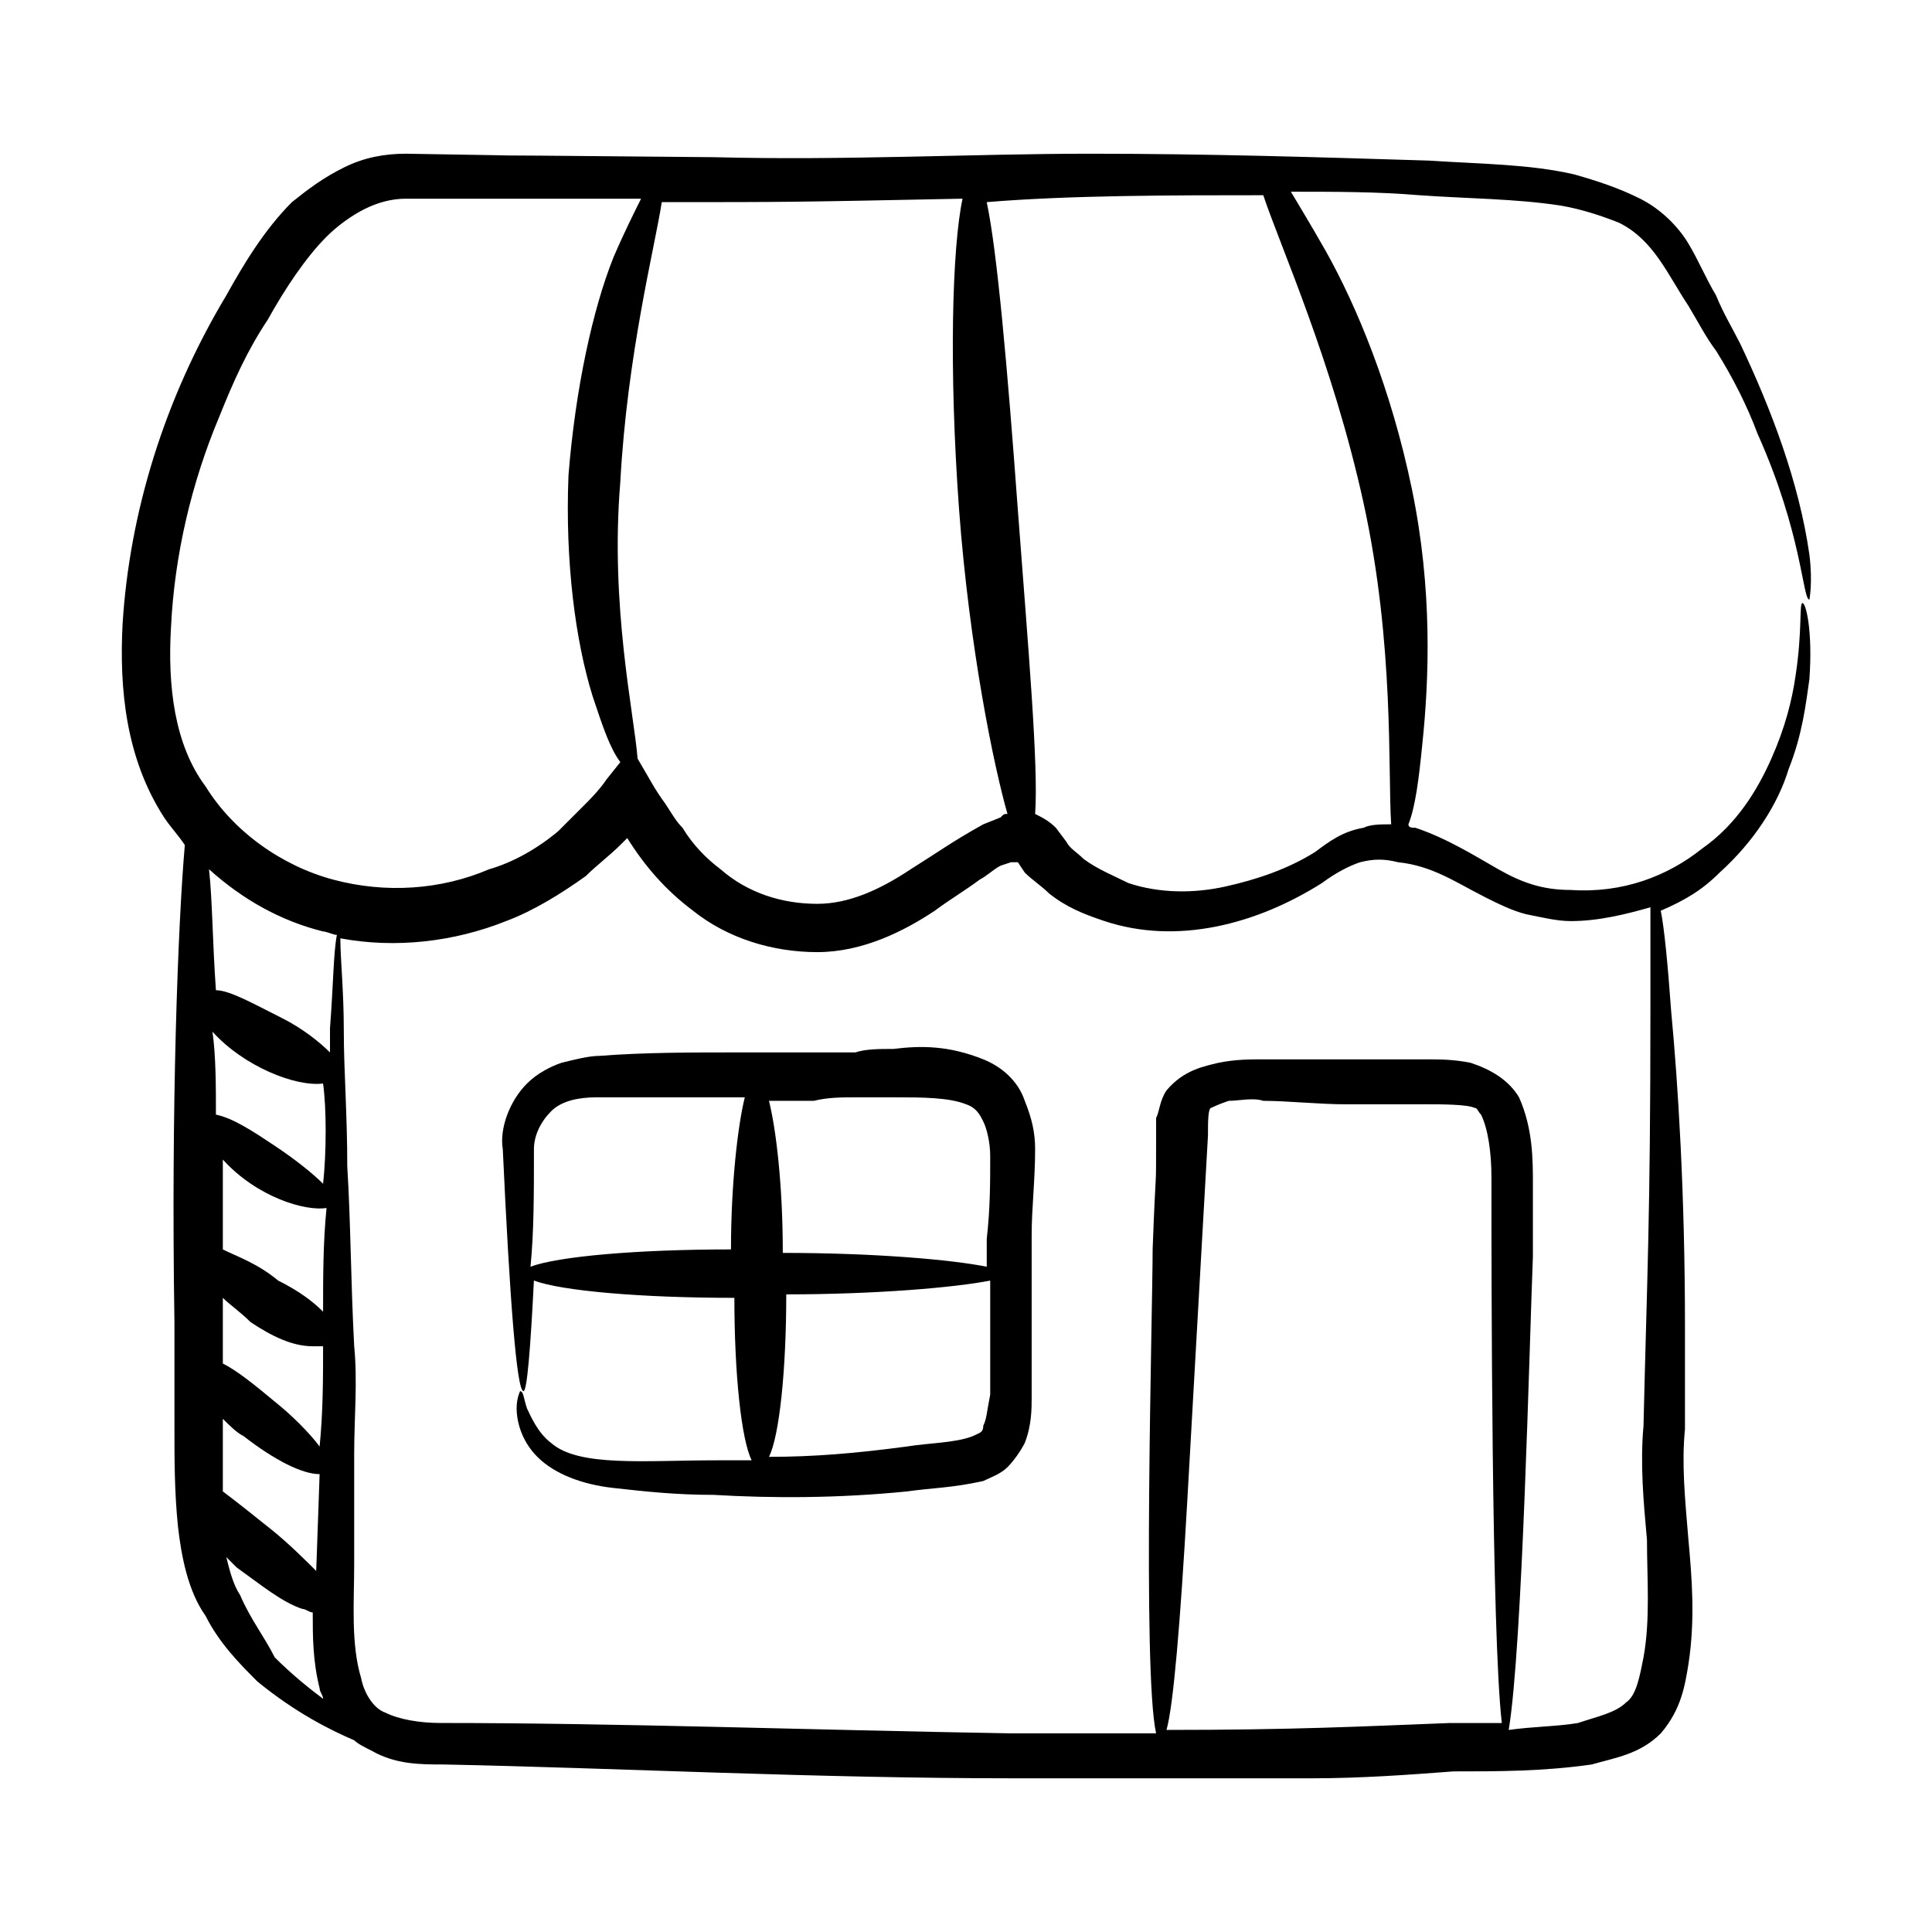 <?xml version="1.0" encoding="UTF-8"?>
<!-- Uploaded to: ICON Repo, www.svgrepo.com, Generator: ICON Repo Mixer Tools -->
<svg fill="#000000" width="800px" height="800px" version="1.1" viewBox="144 144 512 512" xmlns="http://www.w3.org/2000/svg">
 <g>
  <path d="m192.98 367.94c-1.832 21.07-3.664 69.617-2.75 126.41v27.48c0 9.16 0 17.406 0.918 26.566 0.918 8.246 2.75 17.406 7.328 23.816 3.664 7.328 9.16 12.824 13.742 17.406 10.078 8.246 19.238 12.824 25.648 15.574 0.918 0.918 2.75 1.832 4.582 2.75 6.414 3.664 12.824 3.664 19.238 3.664 45.801 0.918 98.016 3.664 151.14 3.664h78.777c12.824 0 25.648-0.918 37.559-1.832 11.91 0 23.816 0 36.641-1.832 6.414-1.832 12.824-2.75 18.32-8.246 5.496-6.414 6.414-12.824 7.328-18.32 1.832-11.91 0.918-22.902 0-32.977-0.918-10.992-1.832-20.152-0.918-29.312v-27.48c0-34.809-1.832-64.121-3.664-83.359-0.918-12.824-1.832-21.984-2.75-26.566 6.414-2.75 10.992-5.496 15.574-10.078 9.16-8.246 15.574-18.32 18.32-27.48 3.664-9.16 4.582-17.406 5.496-23.816 0.918-12.824-0.918-20.152-1.832-20.152-0.918 0 0 7.328-1.832 19.238-0.918 6.414-2.75 13.742-6.414 21.984-3.664 8.246-9.16 17.406-18.32 23.816-9.16 7.328-21.07 11.91-34.809 10.992-7.328 0-12.824-1.832-19.238-5.496-6.414-3.664-13.742-8.246-21.984-10.992-0.918 0-1.832 0-1.832-0.918 1.832-4.582 2.75-11.91 3.664-21.07 1.832-17.406 2.75-41.223-2.75-67.785-5.496-26.566-14.656-48.551-22.902-63.207-3.664-6.414-6.414-10.992-9.16-15.574 11.91 0 22.902 0 33.895 0.918 12.824 0.918 25.648 0.918 37.559 2.75 5.496 0.918 10.992 2.75 15.574 4.582 9.16 4.582 12.824 13.742 18.32 21.984 2.75 4.582 4.582 8.246 7.328 11.91 4.582 7.328 8.246 14.656 10.992 21.984 11.91 26.566 11.91 43.969 13.742 43.969 0 0 0.918-4.582 0-11.91-2.75-19.238-10.078-38.473-18.32-55.879-1.832-3.664-4.582-8.246-6.414-12.824-2.75-4.582-4.582-9.16-7.328-13.742-2.75-4.582-7.328-9.16-12.824-11.91s-10.992-4.582-17.406-6.414c-11.91-2.75-24.734-2.75-38.473-3.664-29.316-0.906-58.629-1.824-89.773-1.824-31.145 0-65.039 1.832-99.848 0.918-97.098-0.918-21.984 0-81.523-0.918-5.496 0-10.992 0.918-16.488 3.664-5.496 2.75-9.16 5.496-13.742 9.16-7.328 7.328-12.824 16.488-17.402 24.734-16.488 27.48-25.648 57.711-27.48 87.023-0.918 17.406 0.918 35.727 10.992 51.297 1.832 2.746 3.664 4.578 5.496 7.324zm10.074 171.3v-19.238c1.832 1.832 3.664 3.664 5.496 4.582 8.246 6.414 15.574 10.078 20.152 10.078-0.914 26.562-0.914 25.645-0.914 25.645-2.75-2.75-7.328-7.328-11.91-10.992-4.578-3.664-9.16-7.328-12.824-10.074zm26.566-47.633c-2.75-2.75-6.414-5.496-11.91-8.246-5.496-4.578-10.992-6.41-14.656-8.242v-23.816c9.16 10.078 21.984 13.742 27.48 12.824-0.914 9.16-0.914 18.32-0.914 27.48zm-26.566-3.664c1.832 1.832 4.582 3.664 7.328 6.414 5.496 3.664 10.992 6.414 16.488 6.414h2.75c0 8.246 0 17.406-0.918 26.566-2.746-3.672-7.328-8.25-11.906-11.914-5.496-4.582-10.078-8.246-13.742-10.078v-17.402zm26.566-30.23c-2.75-2.75-7.328-6.414-12.824-10.078-5.496-3.664-10.992-7.328-15.574-8.246 0-7.328 0-15.574-0.918-21.984 8.246 9.16 21.984 14.656 29.312 13.742 0.918 6.414 0.918 18.324 0.004 26.566zm1.832-41.219v6.414c-2.75-2.75-7.328-6.414-12.824-9.16-7.328-3.664-13.742-7.328-17.406-7.328-0.918-12.824-0.918-23.816-1.832-32.062 9.16 8.246 19.238 13.742 30.23 16.488 0.918 0 2.75 0.918 3.664 0.918-0.918 4.578-0.918 12.82-1.832 24.73zm-23.816 150.23c-1.832-2.75-2.75-6.414-3.664-10.078 0.918 0.918 1.832 1.832 2.75 2.75 6.414 4.582 11.91 9.16 17.406 10.992 0.918 0 1.832 0.918 2.75 0.918 0 6.414 0 12.824 1.832 20.152 0 0.918 0.918 1.832 0.918 2.75-3.664-2.75-8.246-6.414-12.824-10.992-2.758-5.5-6.422-10.082-9.168-16.492zm320.61 33.891c-23.816 0.918-41.223 1.832-75.113 1.832 1.832-6.414 3.664-28.398 5.496-60.457 1.832-32.062 3.664-65.039 5.496-97.098 0-3.664 0-7.328 0.918-7.328 0 0 1.832-0.918 4.582-1.832 2.75 0 6.414-0.918 9.16 0 6.414 0 14.656 0.918 21.984 0.918h21.984c2.75 0 10.078 0 11.91 0.918 0.918 0 0.918 0.918 1.832 1.832 1.832 3.664 2.75 10.078 2.75 16.488 0 24.734 0 120.91 2.75 144.73-4.59-0.004-9.172-0.004-13.75-0.004zm9.16-218.93c3.664 1.832 7.328 3.664 10.992 4.582 4.582 0.918 8.246 1.832 11.91 1.832 7.328 0 14.656-1.832 21.07-3.664v26.566c0 56.793-0.918 71.449-1.832 110.84-0.918 10.078 0 20.152 0.918 30.23 0 10.078 0.918 21.07-0.918 31.145-0.918 4.582-1.832 10.078-4.582 11.91-2.75 2.75-7.328 3.664-12.824 5.496-5.496 0.918-11.91 0.918-18.32 1.832 3.664-21.984 5.496-102.59 6.414-125.5v-19.238c0-6.414 0-14.656-3.664-22.902-2.75-4.582-7.328-7.328-12.824-9.16-4.582-0.918-8.246-0.918-11.91-0.918h-10.078-10.992-21.984c-3.664 0-7.328 0-11.91 0.918-3.664 0.918-9.16 1.832-13.742 7.328-1.832 2.75-1.832 5.496-2.75 7.328v5.496c0 15.574 0 4.582-0.918 29.312 0 16.488-2.75 111.75 0.918 128.24h-38.473c-54.047-0.918-104.43-2.75-151.14-2.75-5.496 0-10.992-0.918-14.656-2.75-2.75-0.918-5.496-4.582-6.414-9.16-2.75-9.16-1.832-20.152-1.832-30.23v-29.312c0-9.16 0.918-19.238 0-28.398-0.918-17.406-0.918-32.977-1.832-47.633 0-13.742-0.918-25.648-0.918-35.727 0-10.992-0.918-19.238-0.918-24.734 14.656 2.75 30.23 0.918 43.969-4.582 7.328-2.75 14.656-7.328 21.07-11.91 2.75-2.75 6.414-5.496 9.16-8.246l1.832-1.832c4.582 7.328 10.078 13.742 17.406 19.238 9.16 7.328 21.07 10.992 32.977 10.992 11.91 0 22.902-5.496 31.145-10.992 3.664-2.75 8.246-5.496 11.91-8.246 1.832-0.918 3.664-2.75 5.496-3.664l2.75-0.918h0.918 0.918l1.832 2.75c1.832 1.832 4.582 3.664 6.414 5.496 4.582 3.664 9.16 5.496 14.656 7.328 19.238 6.414 40.305 0.918 57.711-10.078 3.664-2.75 7.328-4.582 10.078-5.496 3.664-0.918 6.414-0.918 10.078 0 9.152 0.93 15.566 5.512 22.895 9.176zm-58.625-185.95c4.582 13.742 18.32 43.969 26.566 81.527s6.414 71.449 7.328 85.191c-2.75 0-5.496 0-7.328 0.918-5.496 0.918-9.16 3.664-12.824 6.414-7.328 4.582-15.574 7.328-23.816 9.16-8.246 1.832-17.406 1.832-25.648-0.918-3.664-1.832-8.246-3.664-11.91-6.414-1.832-1.832-3.664-2.75-4.582-4.582l-2.75-3.664c-1.832-1.832-3.664-2.75-5.496-3.664 0.918-12.824-1.832-43.969-4.582-80.609-2.75-37.559-5.496-68.703-8.246-81.527 21.992-1.832 49.473-1.832 73.289-1.832zm-79.695 0.918c-2.75 12.824-3.664 44.887-0.918 82.441 2.75 36.641 9.16 67.785 12.824 80.609-0.918 0-0.918 0-1.832 0.918l-4.582 1.832c-8.246 4.582-11.91 7.328-19.238 11.91-8.246 5.496-16.488 9.16-24.734 9.16-9.16 0-18.32-2.75-25.648-9.16-3.664-2.75-7.328-6.414-10.078-10.992-1.832-1.832-2.75-3.664-4.582-6.414-2.75-3.664-4.582-7.328-7.328-11.91-0.918-11.91-7.328-40.305-4.582-73.281 1.832-33.895 9.16-62.289 10.992-74.199 32.992 0 34.824 0 79.707-0.914zm-209.77 113.59c0.918-19.238 5.496-38.473 12.824-55.879 3.664-9.16 7.328-17.406 12.824-25.648 4.578-8.242 10.074-16.488 15.57-21.984 2.75-2.75 6.414-5.496 10.078-7.328 3.664-1.832 7.328-2.75 10.992-2.75h62.289c-1.832 3.664-4.582 9.16-7.328 15.574-5.496 13.742-10.078 34.809-11.91 57.711-0.918 22.902 1.832 43.969 6.414 58.625 2.75 8.246 4.582 13.742 7.328 17.406l-3.664 4.582c-1.832 2.75-4.582 5.496-5.496 6.414l-7.328 7.328c-5.496 4.582-11.91 8.246-18.32 10.078-12.824 5.496-27.48 6.414-41.223 2.75-13.742-3.664-26.566-12.824-33.895-24.734-8.242-11-10.074-26.574-9.156-42.145z"/>
  <path d="m404.58 424.73c-9.16-3.664-16.488-3.664-23.816-2.75-3.664 0-7.328 0-10.078 0.918h-30.23c-13.742 0-25.648 0-37.559 0.918-2.75 0-6.414 0.918-10.078 1.832-2.75 0.918-6.414 2.75-9.16 5.496-4.582 4.582-7.328 11.91-6.414 17.406 1.832 39.391 3.664 64.121 5.496 64.121 0.918 0 1.832-10.992 2.75-29.312 7.328 2.75 28.398 4.582 53.129 4.582 0 20.152 1.832 37.559 4.582 43.055h-9.16c-19.238 0-36.641 1.832-43.969-4.582-3.664-2.75-5.496-7.328-6.414-9.16-0.918-2.75-0.918-4.582-1.832-4.582 0 0-0.918 1.832-0.918 4.582s0.918 8.246 5.496 12.824c4.582 4.582 11.91 7.328 20.152 8.246 8.246 0.918 16.488 1.832 26.566 1.832 15.574 0.918 32.977 0.918 51.297-0.918 6.414-0.918 11.91-0.918 20.152-2.75 1.832-0.918 4.582-1.832 6.414-3.664s3.664-4.582 4.582-6.414c1.832-4.582 1.832-9.16 1.832-11.91v-43.055c0-7.328 0.918-14.656 0.918-22.902 0-4.582-0.918-8.246-2.75-12.824-1.828-5.492-6.406-9.156-10.988-10.988zm-33.891 10.078h10.992c6.414 0 13.742 0 18.32 1.832 2.75 0.918 3.664 2.75 4.582 4.582 0.918 1.832 1.832 5.496 1.832 9.16 0 7.328 0 13.742-0.918 21.984v7.328c-9.16-1.832-29.312-3.664-54.047-3.664 0-18.32-1.832-32.977-3.664-40.305h11.91c3.664-0.918 7.328-0.918 10.992-0.918zm-85.191 13.738c0-3.664 1.832-7.328 4.582-10.078s7.328-3.664 11.91-3.664h36.641 2.75c-1.832 7.328-3.664 22.902-3.664 40.305-24.734 0-45.801 1.832-53.129 4.582 0.91-9.16 0.91-19.234 0.91-31.145zm119.08 73.281c0 1.832-0.914 1.832-2.746 2.75-4.582 1.832-11.91 1.832-17.406 2.75-13.742 1.832-24.734 2.75-36.641 2.75 2.75-5.496 4.582-22.902 4.582-43.055 23.816 0 44.887-1.832 54.047-3.664v30.23c-0.918 4.574-0.918 6.406-1.836 8.238z"/>
 </g>
</svg>